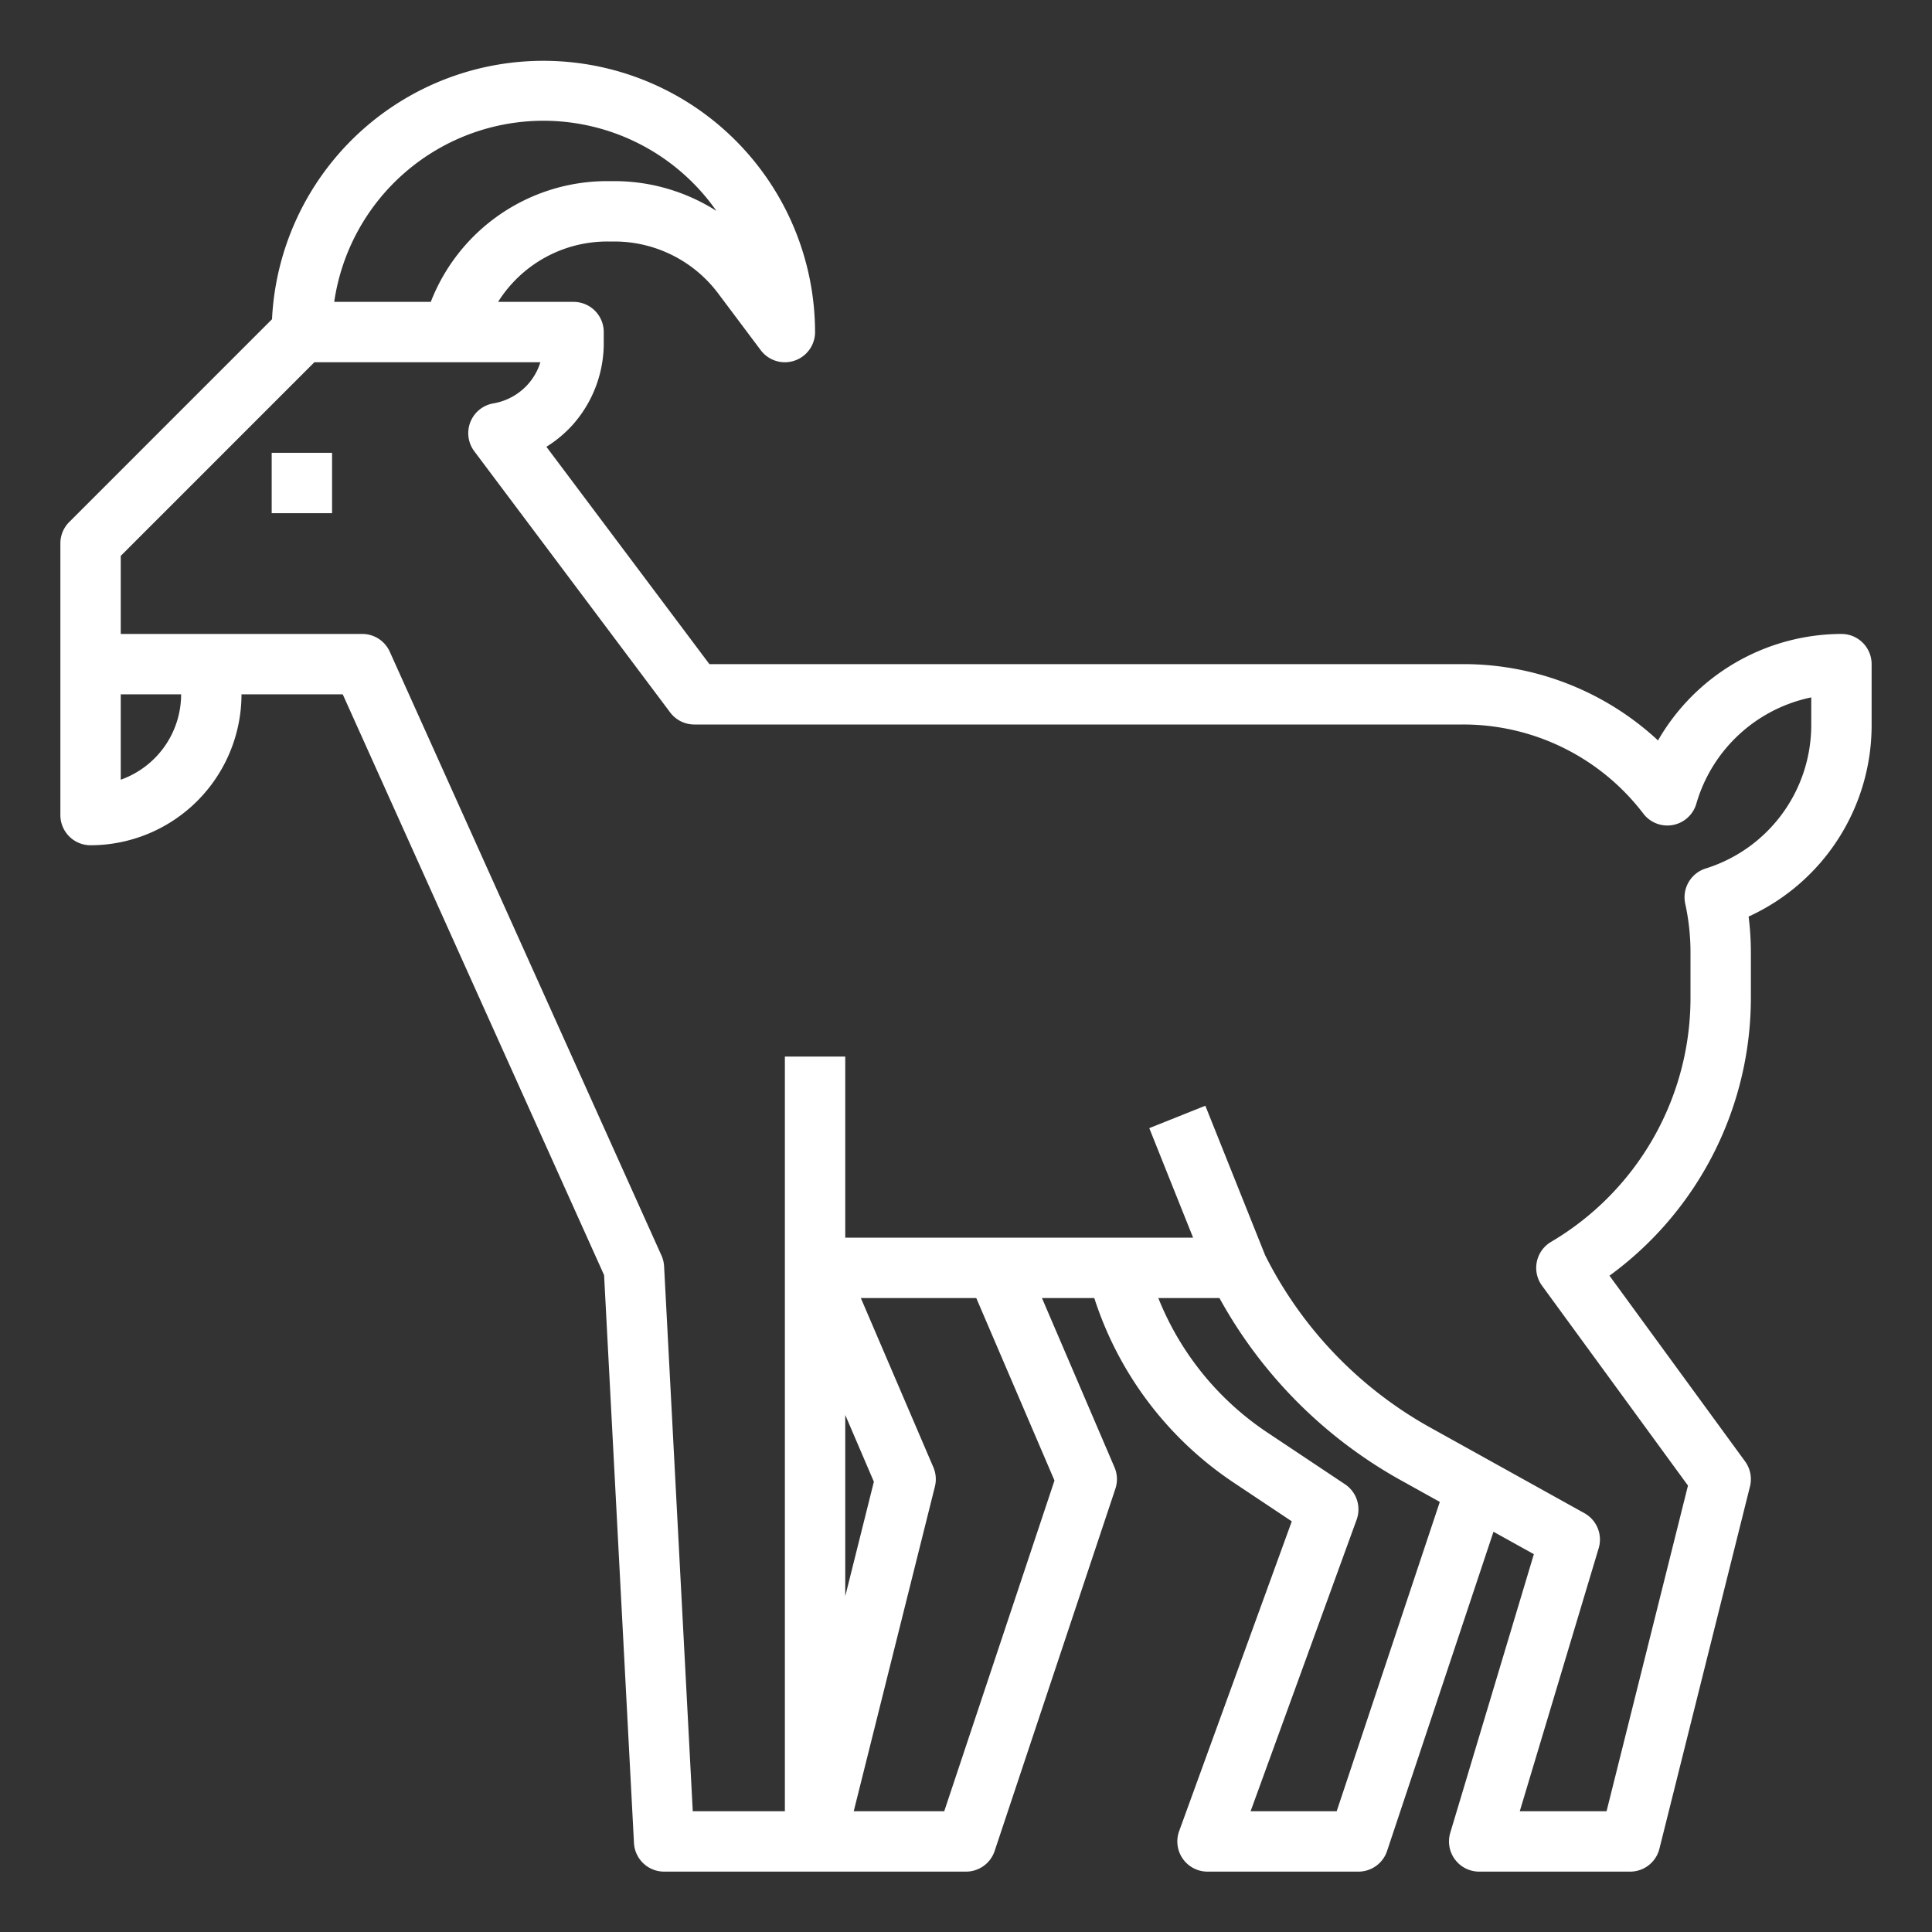 <?xml version="1.0" encoding="utf-8" ?>
<!DOCTYPE svg PUBLIC "-//W3C//DTD SVG 1.1//EN" "http://www.w3.org/Graphics/SVG/1.1/DTD/svg11.dtd">
<svg xmlns="http://www.w3.org/2000/svg" viewBox="0 0 512 512" width="512" height="512" style="fill: white;"><rect x="0" y="0" width="512" height="512" fill="#333333" stroke="none"/><g id="Outline"><path d="M488,168a56.288,56.288,0,0,0-48.606,28.22A75.766,75.766,0,0,0,387.613,176H188l-43.2-57.6a32.069,32.069,0,0,0,6.941-5.788A32.566,32.566,0,0,0,160,90.649V88a8,8,0,0,0-8-8H132a34.189,34.189,0,0,1,28.984-16h1.892a34.412,34.412,0,0,1,27.4,13.7L201.6,92.8A8,8,0,0,0,216,88,72,72,0,0,0,72.086,84.6L18.343,138.343A8,8,0,0,0,16,144v72a8,8,0,0,0,8,8,40.045,40.045,0,0,0,40-40H90.827L160.09,337.917l7.921,150.5A8,8,0,0,0,176,496h80a8,8,0,0,0,7.589-5.47l32-96a8,8,0,0,0-.236-5.681L276.132,344H290a93.094,93.094,0,0,0,37.01,48.953l15.327,10.218-29.853,82.1A8,8,0,0,0,320,496h40a8,8,0,0,0,7.589-5.47l28.2-84.6,10.7,5.942L384.337,485.7A8,8,0,0,0,392,496h40a8,8,0,0,0,7.761-6.06l24-96a8,8,0,0,0-1.3-6.658L426.53,338.073A91.2,91.2,0,0,0,464,264.588v-12.2a76.287,76.287,0,0,0-.6-9.491A55.749,55.749,0,0,0,496,192V176A8,8,0,0,0,488,168ZM144,32a55.973,55.973,0,0,1,45.854,23.886A50.413,50.413,0,0,0,162.877,48h-1.892a50.166,50.166,0,0,0-46.821,32H88.57A56.086,56.086,0,0,1,144,32ZM32,206.629V184H48A24.042,24.042,0,0,1,32,206.629ZM224,374.975l7.585,17.7L224,423.016Zm55.449,17.38L250.234,480H226.246l21.515-86.06a8,8,0,0,0-.408-5.091L228.132,344h30.593ZM354.234,480H331.421l28.1-77.266a8,8,0,0,0-3.081-9.39l-20.556-13.7A77.151,77.151,0,0,1,306.969,344h16.2a123.1,123.1,0,0,0,48.223,48.368l10.171,5.651ZM480,192a39.835,39.835,0,0,1-27.979,38.16,8,8,0,0,0-5.416,9.332,60.723,60.723,0,0,1,1.395,12.9v12.2A75.087,75.087,0,0,1,411.062,329.1a8,8,0,0,0-2.412,11.617l38.681,52.975L425.754,480h-23l20.911-69.7a8,8,0,0,0-3.778-9.292L379.16,378.382a107.205,107.205,0,0,1-43.878-45.718l-15.854-39.635-14.856,5.942L316.184,328H224V280H208V480H183.59l-7.6-144.42a7.988,7.988,0,0,0-.694-2.863l-72-160A8,8,0,0,0,96,168H32V147.313L83.313,96H143.2a15.672,15.672,0,0,1-3.318,5.87,15.9,15.9,0,0,1-9.152,5.037,8,8,0,0,0-5.037,12.683L177.6,188.8A8,8,0,0,0,184,192H387.613a60,60,0,0,1,47.906,23.642,8,8,0,0,0,14.034-2.672A40.191,40.191,0,0,1,480,184.816Z"/><rect x="72" y="120" width="16" height="16"/></g></svg>